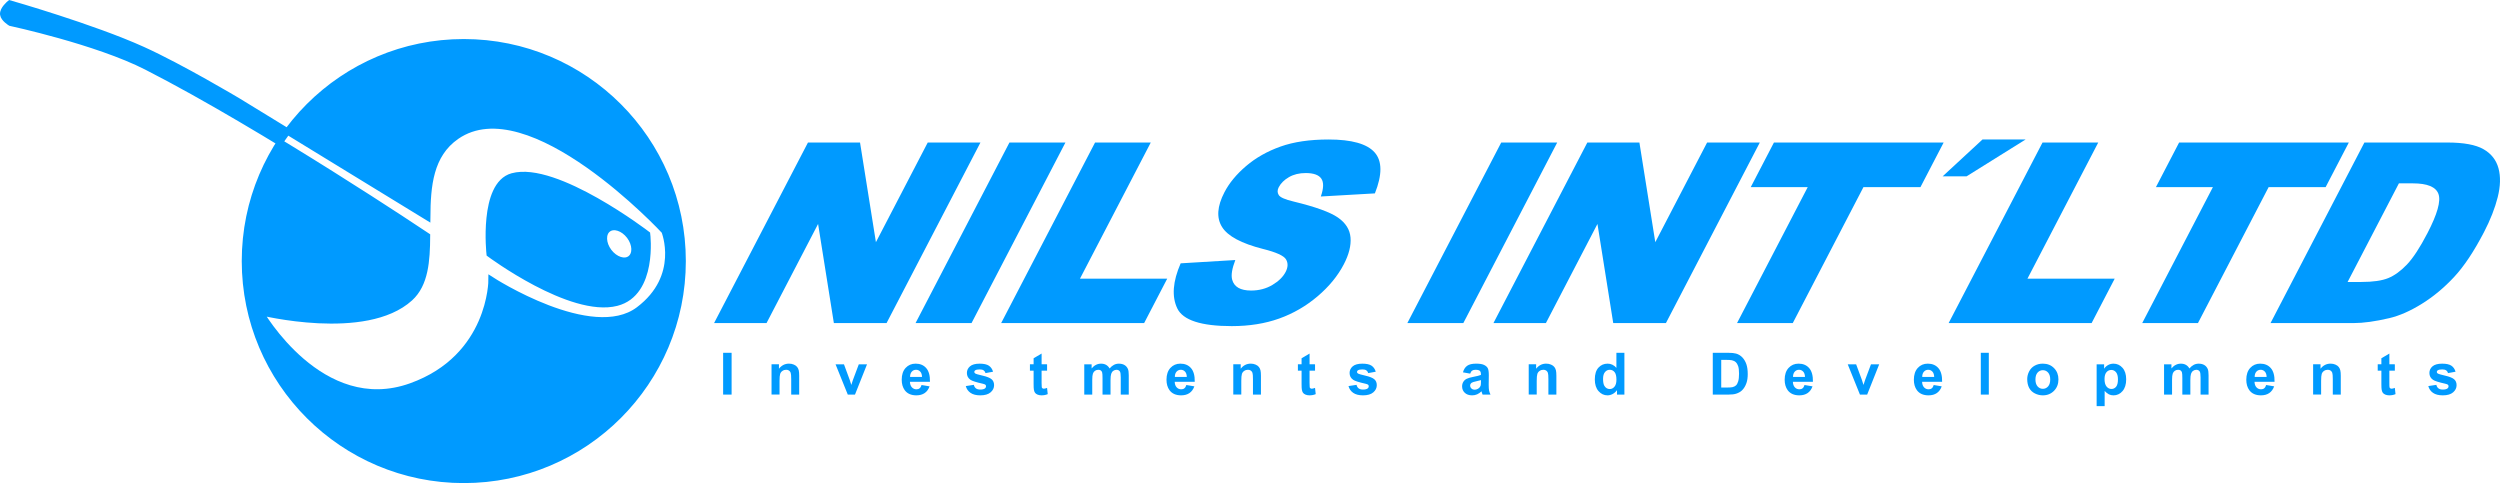 <?xml version="1.0" encoding="utf-8"?>
<!-- Generator: Adobe Illustrator 13.0.0, SVG Export Plug-In . SVG Version: 6.00 Build 14948)  -->
<!DOCTYPE svg PUBLIC "-//W3C//DTD SVG 1.1//EN" "http://www.w3.org/Graphics/SVG/1.1/DTD/svg11.dtd">
<svg version="1.1" xmlns="http://www.w3.org/2000/svg" xmlns:xlink="http://www.w3.org/1999/xlink" x="0px" y="0px"
	 width="187.777px" height="36.286px" viewBox="0 0 187.777 36.286" enable-background="new 0 0 187.777 36.286"
	 xml:space="preserve">
<symbol  id="Bush_Left" viewBox="-43.3 -24.308 86.601 48.615">
	<g>
		<g>
			<path fill="#009036" d="M-33.888-3.511c8.299,8.895,13.237,21.557,13.237,21.557c-3.489-10.506-7.56-15.73-14.272-24.22
				L-33.888-3.511z"/>
			<path fill="#009036" d="M-30.487,3.161c0.297,2.265,2.376,11.441,2.376,11.441l-2.153-5.593
				c-0.479-2.881,0.761-5.555,0.447-7.952L-30.487,3.161z"/>
			<path fill="#009036" d="M-27.667,8.564c0.297,2.266,1.726,9.829,1.726,9.829l-0.53-3.791c0-2.44-0.211-5.744-0.526-8.142
				L-27.667,8.564z"/>
			<path fill="#009036" d="M-24.188,13.377c0.216,1.381,3.051,6.613,3.051,6.613l-2.181-2.933c0-1.487-0.154-3.501-0.382-4.963
				L-24.188,13.377z"/>
			<path fill="#009036" d="M-21.167,18.075c0.602,1.176,2.76,6.232,2.76,6.232l-1.281-3.51c-0.313-1.289-0.958-3.02-1.595-4.265
				L-21.167,18.075z"/>
			<path fill="#009036" d="M-26.043,10.332c0.297,2.266,1.726,9.828,1.726,9.828l-1.161-4.837c0-2.441,0.42-4.697,0.105-7.095
				L-26.043,10.332z"/>
			<path fill="#009036" d="M-24.522,3.487c1.421,0.866,6.495,3.396,6.495,3.396l-3.35-2.195c-1.774-1.165-5.323-0.627-6.827-1.544
				L-24.522,3.487z"/>
			<path fill="#009036" d="M-21.855,6.884c1.898,1.261,6.128,5.077,6.128,5.077l-3.163-2.14c-2.187-1.069-5.052-2.709-7.062-4.043
				L-21.855,6.884z"/>
			<path fill="#009036" d="M-21.837,13.088c1.036,0.934,3.865,6.169,3.865,6.169l-1.263-3.432c-1.244-0.811-2.842-2.037-3.939-3.025
				L-21.837,13.088z"/>
			<path fill="#009036" d="M-23.271,9.473c1.577,1.009,5.962,5.851,5.962,5.851l-2.632-3.877c-1.816-0.857-3.47-1.16-5.14-2.229
				L-23.271,9.473z"/>
			<path fill="#009036" d="M-32.966,0.366c0.297,2.265,1.6,12.736,1.6,12.736l-1.376-6.888c-0.479-2.881,0.762-5.555,0.447-7.952
				L-32.966,0.366z"/>
			<path fill="#009036" d="M-34.966-1.264c0.297,2.266,1.599,12.736,1.599,12.736l-1.376-6.887
				c-0.479-2.882,0.761-5.556,0.447-7.953L-34.966-1.264z"/>
			<path fill="#009036" d="M-29.402-0.557c1.549,0.605,10.179,4.284,10.179,4.284l-4.82-3.121c-1.949-0.838-5.362-0.453-7.002-1.095
				L-29.402-0.557z"/>
			<path fill="#009036" d="M-29.97-3.318c1.727,0.743,9.727,4.106,9.727,4.106l-5.13-2.746c-2.171-1.049-4.612-0.291-6.44-1.078
				L-29.97-3.318z"/>
		</g>
		<g>
			<path fill="#009036" d="M-41.108-9.821c17.332-2.827,35.766-10.603,35.766-10.603C-18.811-13.763-28.099-11.68-43.3-8.345
				L-41.108-9.821z"/>
			<path fill="#009036" d="M-29.852-13.562c2.399-1.676,13.091-8.003,13.091-8.003l-7.499,3.39
				c-3.164,2.079-4.231,4.895-6.771,6.668L-29.852-13.562z"/>
			<path fill="#009036" d="M-21.787-16.448c2.399-1.676,10.895-7.041,10.895-7.041l-4.051,2.787
				c-2.23,1.975-5.483,4.535-8.022,6.309L-21.787-16.448z"/>
			<path fill="#009036" d="M-13.531-18.509c1.501-1.004,9.426-3.744,9.426-3.744l-5.098,1.225c-1.36,1.204-3.371,2.751-4.96,3.813
				L-13.531-18.509z"/>
			<path fill="#009036" d="M-5.888-20.719c1.742-0.635,8.756-3.589,8.756-3.589l-4.628,2.165c-1.525,0.878-3.821,1.938-5.666,2.609
				L-5.888-20.719z"/>
			<path fill="#009036" d="M-18.371-17.022c2.399-1.676,10.895-7.041,10.895-7.041l-5.708,3.301
				c-2.23,1.975-3.826,4.021-6.366,5.795L-18.371-17.022z"/>
			<path fill="#009036" d="M-22.937-10.686c2.367,0.047,10.307,0.671,10.307,0.671l-5.722,0.014
				c-3.032,0.008-6.476-2.295-8.982-2.345L-22.937-10.686z"/>
			<path fill="#009036" d="M-16.876-12.029c3.258-0.021,11.436-0.882,11.436-0.882l-5.462,0.066
				c-3.403-0.285-8.078-0.468-11.526-0.445L-16.876-12.029z"/>
			<path fill="#009036" d="M-11.188-17.037c2.003-0.21,9.925-2.956,9.925-2.956L-5.8-17.882c-2.12,0.001-5.014,0.151-7.134,0.374
				L-11.188-17.037z"/>
			<path fill="#009036" d="M-16.082-14.868c2.671,0.014,11.958-1.595,11.958-1.595l-6.461,1.751
				c-2.797-0.263-4.908-0.889-7.736-0.902L-16.082-14.868z"/>
			<path fill="#009036" d="M-35.155-12.604c2.399-1.677,13.411-9.46,13.411-9.46l-7.819,4.846c-3.163,2.079-4.231,4.895-6.771,6.668
				L-35.155-12.604z"/>
			<path fill="#009036" d="M-38.862-12.34c2.399-1.676,13.412-9.46,13.412-9.46l-7.819,4.847c-3.164,2.079-4.231,4.894-6.771,6.668
				L-38.862-12.34z"/>
			<path fill="#009036" d="M-32.045-9.983c2.271,0.326,15.205,1.893,15.205,1.893l-8.198-0.013c-2.927-0.348-6.361-2.455-8.766-2.8
				L-32.045-9.983z"/>
			<path fill="#009036" d="M-35.199-8.048C-32.604-7.74-20.658-6.25-20.658-6.25l-8.2-0.479c-3.366-0.294-5.381-2.191-8.127-2.518
				L-35.199-8.048z"/>
		</g>
		<g>
			<path fill="#009036" d="M-20.024-4.793c13.512-1.991,27.731-7.055,27.731-7.055c-10.5,4.69-17.742,6.158-29.593,8.506
				L-20.024-4.793z"/>
			<path fill="#009036" d="M-11.401-7.015c1.871-1.181,10.206-5.637,10.206-5.637l-5.846,2.388C-9.508-8.8-10.341-6.817-12.32-5.568
				L-11.401-7.015z"/>
			<path fill="#009036" d="M-5.113-9.048c1.87-1.18,8.494-4.958,8.494-4.958l-3.158,1.963c-1.739,1.39-4.275,3.192-6.255,4.442
				L-5.113-9.048z"/>
			<path fill="#009036" d="M1.323-10.499c1.17-0.707,7.349-2.637,7.349-2.637l-3.975,0.862c-1.06,0.848-2.627,1.938-3.867,2.686
				L1.323-10.499z"/>
			<path fill="#009036" d="M7.281-12.056c1.358-0.447,6.827-2.527,6.827-2.527L10.5-13.059c-1.189,0.618-2.979,1.365-4.417,1.838
				L7.281-12.056z"/>
			<path fill="#009036" d="M-2.451-9.452c1.871-1.181,8.494-4.959,8.494-4.959l-4.45,2.325c-1.739,1.391-2.982,2.831-4.962,4.08
				L-2.451-9.452z"/>
			<path fill="#009036" d="M-6.011-4.99c1.846,0.033,8.036,0.473,8.036,0.473l-4.46,0.01c-2.364,0.006-5.049-1.616-7.002-1.651
				L-6.011-4.99z"/>
			<path fill="#009036" d="M-1.285-5.937c2.54-0.015,8.916-0.62,8.916-0.62L3.372-6.511c-2.653-0.2-6.298-0.329-8.986-0.313
				L-1.285-5.937z"/>
			<path fill="#009036" d="M3.15-9.463c1.562-0.148,7.737-2.082,7.737-2.082L7.35-10.058c-1.653,0.001-3.909,0.106-5.562,0.263
				L3.15-9.463z"/>
			<path fill="#009036" d="M-0.666-7.936c2.083,0.01,9.323-1.123,9.323-1.123L3.62-7.825C1.439-8.011-0.207-8.451-2.411-8.461
				L-0.666-7.936z"/>
			<path fill="#009036" d="M-15.536-6.342c1.871-1.18,10.456-6.661,10.456-6.661l-6.096,3.412c-2.466,1.464-3.299,3.446-5.278,4.696
				L-15.536-6.342z"/>
			<path fill="#009036" d="M-18.426-6.154c1.87-1.181,10.456-6.662,10.456-6.662l-6.096,3.413c-2.466,1.464-3.299,3.446-5.279,4.695
				L-18.426-6.154z"/>
			<path fill="#009036" d="M-13.112-4.495c1.771,0.229,11.854,1.332,11.854,1.332l-6.392-0.009
				c-2.282-0.245-4.959-1.729-6.834-1.972L-13.112-4.495z"/>
			<path fill="#009036" d="M-15.57-3.133c2.022,0.217,11.336,1.267,11.336,1.267l-6.393-0.338c-2.625-0.207-4.195-1.543-6.336-1.772
				L-15.57-3.133z"/>
		</g>
		<g>
			<path fill="#009036" d="M1.652-2.056c12.235-1.712,25.111-6.067,25.111-6.067C17.255-4.089,10.698-2.826-0.033-0.807L1.652-2.056
				z"/>
			<path fill="#009036" d="M9.46-3.967c1.694-1.015,9.241-4.848,9.241-4.848l-5.293,2.054c-2.233,1.259-2.987,2.964-4.78,4.039
				L9.46-3.967z"/>
			<path fill="#009036" d="M15.154-5.715c1.694-1.016,7.691-4.266,7.691-4.266l-2.859,1.688c-1.575,1.196-3.871,2.747-5.664,3.821
				L15.154-5.715z"/>
			<path fill="#009036" d="M20.982-6.964c1.06-0.607,6.654-2.268,6.654-2.268L24.038-8.49c-0.96,0.729-2.379,1.667-3.501,2.311
				L20.982-6.964z"/>
			<path fill="#009036" d="M26.378-8.303c1.23-0.385,6.182-2.174,6.182-2.174l-3.268,1.312c-1.076,0.532-2.697,1.174-4,1.581
				L26.378-8.303z"/>
			<path fill="#009036" d="M17.565-6.063c1.694-1.015,7.691-4.266,7.691-4.266l-4.029,2c-1.575,1.196-2.701,2.436-4.494,3.511
				L17.565-6.063z"/>
			<path fill="#009036" d="M14.342-2.225c1.671,0.028,7.276,0.406,7.276,0.406L17.579-1.81C15.438-1.805,13.007-3.2,11.238-3.23
				L14.342-2.225z"/>
			<path fill="#009036" d="M18.621-3.038c2.3-0.013,8.073-0.534,8.073-0.534l-3.856,0.04c-2.402-0.173-5.703-0.283-8.137-0.271
				L18.621-3.038z"/>
			<path fill="#009036" d="M22.637-6.072c1.414-0.127,7.006-1.791,7.006-1.791l-3.204,1.279c-1.496,0.001-3.539,0.092-5.036,0.227
				L22.637-6.072z"/>
			<path fill="#009036" d="M19.182-4.758c1.886,0.008,8.442-0.966,8.442-0.966l-4.562,1.061c-1.975-0.159-3.465-0.539-5.461-0.547
				L19.182-4.758z"/>
			<path fill="#009036" d="M5.717-3.387c1.694-1.016,9.468-5.731,9.468-5.731l-5.52,2.937c-2.233,1.259-2.987,2.964-4.78,4.039
				L5.717-3.387z"/>
			<path fill="#009036" d="M3.1-3.227c1.694-1.015,9.468-5.73,9.468-5.73l-5.52,2.936c-2.233,1.26-2.987,2.965-4.78,4.04L3.1-3.227z
				"/>
			<path fill="#009036" d="M7.912-1.799c1.604,0.197,10.733,1.146,10.733,1.146L12.858-0.66c-2.066-0.211-4.49-1.487-6.188-1.696
				L7.912-1.799z"/>
			<path fill="#009036" d="M5.686-0.627C7.518-0.44,15.951,0.462,15.951,0.462l-5.789-0.29C7.786-0.006,6.364-1.155,4.425-1.353
				L5.686-0.627z"/>
		</g>
		<g>
			<path fill="#009036" d="M14.001,2.836c11.079-1.473,22.738-5.22,22.738-5.22C28.13,1.087,22.192,2.173,12.475,3.91L14.001,2.836z
				"/>
			<path fill="#009036" d="M21.072,1.192c1.534-0.873,8.368-4.171,8.368-4.171l-4.793,1.767c-2.022,1.083-2.705,2.551-4.328,3.475
				L21.072,1.192z"/>
			<path fill="#009036" d="M26.228-0.312c1.534-0.874,6.964-3.67,6.964-3.67l-2.589,1.453c-1.426,1.028-3.505,2.362-5.128,3.287
				L26.228-0.312z"/>
			<path fill="#009036" d="M31.505-1.386c0.96-0.523,6.026-1.951,6.026-1.951l-3.259,0.638c-0.869,0.628-2.154,1.434-3.17,1.987
				L31.505-1.386z"/>
			<path fill="#009036" d="M36.391-2.538c1.114-0.331,5.598-1.87,5.598-1.87l-2.959,1.129c-0.975,0.457-2.442,1.009-3.622,1.359
				L36.391-2.538z"/>
			<path fill="#009036" d="M28.411-0.611c1.534-0.873,6.964-3.669,6.964-3.669l-3.649,1.72c-1.426,1.029-2.446,2.095-4.069,3.02
				L28.411-0.611z"/>
			<path fill="#009036" d="M25.492,2.69c1.513,0.024,6.589,0.35,6.589,0.35l-3.658,0.007c-1.938,0.005-4.14-1.195-5.742-1.222
				L25.492,2.69z"/>
			<path fill="#009036" d="M29.367,1.99c2.083-0.011,7.31-0.459,7.31-0.459l-3.492,0.034c-2.175-0.148-5.164-0.243-7.368-0.232
				L29.367,1.99z"/>
			<path fill="#009036" d="M33.003-0.619c1.28-0.109,6.344-1.54,6.344-1.54l-2.9,1.1c-1.355,0.001-3.205,0.079-4.56,0.195
				L33.003-0.619z"/>
			<path fill="#009036" d="M29.875,0.511c1.708,0.008,7.645-0.83,7.645-0.83l-4.13,0.912c-1.788-0.137-3.138-0.463-4.945-0.471
				L29.875,0.511z"/>
			<path fill="#009036" d="M17.682,1.69c1.534-0.873,8.573-4.93,8.573-4.93l-4.998,2.525c-2.022,1.084-2.705,2.551-4.328,3.475
				L17.682,1.69z"/>
			<path fill="#009036" d="M15.313,1.829c1.533-0.873,8.573-4.93,8.573-4.93l-4.999,2.525c-2.022,1.083-2.705,2.55-4.328,3.475
				L15.313,1.829z"/>
			<path fill="#009036" d="M19.669,3.057c1.452,0.17,9.72,0.986,9.72,0.986l-5.241-0.007c-1.871-0.181-4.066-1.279-5.604-1.459
				L19.669,3.057z"/>
			<path fill="#009036" d="M17.654,4.065c1.658,0.16,9.295,0.937,9.295,0.937l-5.242-0.249C19.556,4.6,18.268,3.61,16.512,3.44
				L17.654,4.065z"/>
		</g>
		<g>
			<path fill="#009036" d="M-16.823,0.146C-9.209,6.411-2.933,16.13-2.933,16.13C-7.012,7.951-10.858,4.172-17.184-1.957
				L-16.823,0.146z"/>
			<path fill="#009036" d="M-12.52,5.146c0.525,1.819,3.334,9.083,3.334,9.083l-2.402-4.317c-0.747-2.303-0.128-4.646-0.684-6.572
				L-12.52,5.146z"/>
			<path fill="#009036" d="M-9.624,9.226c0.525,1.82,2.619,7.842,2.619,7.842l-0.904-3.041c-0.317-2.001-0.91-4.681-1.466-6.607
				L-9.624,9.226z"/>
			<path fill="#009036" d="M-6.292,12.74c0.347,1.105,3.232,5.044,3.232,5.044l-2.078-2.135c-0.193-1.22-0.574-2.851-0.942-4.021
				L-6.292,12.74z"/>
			<path fill="#009036" d="M-3.331,16.218c0.621,0.89,2.957,4.768,2.957,4.768l-1.453-2.719c-0.411-1.018-1.138-2.355-1.795-3.298
				L-3.331,16.218z"/>
			<path fill="#009036" d="M-8.131,10.474c0.525,1.819,2.619,7.841,2.619,7.841l-1.532-3.82c-0.317-2-0.283-3.9-0.839-5.827
				L-8.131,10.474z"/>
			<path fill="#009036" d="M-7.835,4.678C-6.617,5.212-2.339,6.66-2.339,6.66l-2.892-1.387c-1.532-0.735-4.224,0.143-5.514-0.423
				L-7.835,4.678z"/>
			<path fill="#009036" d="M-5.318,7.132c1.641,0.8,5.428,3.405,5.428,3.405l-2.739-1.363C-4.47,8.566-6.913,7.576-8.65,6.73
				L-5.318,7.132z"/>
			<path fill="#009036" d="M-4.499,12.213c0.928,0.638,3.809,4.58,3.809,4.58l-1.429-2.657c-1.073-0.511-2.477-1.318-3.458-1.994
				L-4.499,12.213z"/>
			<path fill="#009036" d="M-6.085,9.428c1.358,0.633,5.4,4.06,5.4,4.06l-2.551-2.853c-1.524-0.479-2.852-0.522-4.29-1.192
				L-6.085,9.428z"/>
			<path fill="#009036" d="M-14.812,3.16c0.525,1.82,2.898,10.24,2.898,10.24l-1.965-5.475c-0.746-2.302-0.128-4.646-0.684-6.572
				L-14.812,3.16z"/>
			<path fill="#009036" d="M-16.581,2.071c0.525,1.82,2.898,10.24,2.898,10.24l-1.965-5.475c-0.747-2.302-0.128-4.646-0.685-6.572
				L-16.581,2.071z"/>
			<path fill="#009036" d="M-12.158,1.965c1.284,0.306,8.479,2.256,8.479,2.256l-4.157-1.964c-1.625-0.445-4.232,0.29-5.592-0.033
				L-12.158,1.965z"/>
			<path fill="#009036" d="M-12.959-0.229c1.441,0.396,8.104,2.166,8.104,2.166l-4.35-1.617c-1.826-0.593-3.627,0.329-5.152-0.09
				L-12.959-0.229z"/>
		</g>
		<g>
			<path fill="#009036" d="M-1.735,1.377c5.016,5.233,8.85,13.008,8.85,13.008C4.747,7.917,2.253,4.807-1.853-0.243L-1.735,1.377z"
				/>
			<path fill="#009036" d="M1.003,5.443c0.254,1.415,1.776,7.109,1.776,7.109l-1.427-3.43C0.972,7.327,1.569,5.584,1.3,4.086
				L1.003,5.443z"/>
			<path fill="#009036" d="M2.798,8.724c0.254,1.415,1.348,6.121,1.348,6.121l-0.443-2.367C3.61,10.938,3.365,8.864,3.096,7.366
				L2.798,8.724z"/>
			<path fill="#009036" d="M4.943,11.601c0.174,0.861,1.972,4.033,1.972,4.033l-1.341-1.751c-0.057-0.938-0.22-2.201-0.405-3.113
				L4.943,11.601z"/>
			<path fill="#009036" d="M6.825,14.427c0.384,0.715,1.793,3.807,1.793,3.807l-0.856-2.156c-0.226-0.799-0.655-1.86-1.062-2.617
				L6.825,14.427z"/>
			<path fill="#009036" d="M3.781,9.765c0.254,1.415,1.348,6.121,1.348,6.121L4.29,12.887c-0.093-1.539,0.057-2.981-0.212-4.479
				L3.781,9.765z"/>
			<path fill="#009036" d="M4.377,5.378c0.834,0.481,3.79,1.847,3.79,1.847L6.195,5.992C5.151,5.339,3.172,5.839,2.289,5.329
				L4.377,5.378z"/>
			<path fill="#009036" d="M6.01,7.399c1.118,0.709,3.647,2.924,3.647,2.924L7.793,9.117C6.52,8.542,4.843,7.639,3.659,6.888
				L6.01,7.399z"/>
			<path fill="#009036" d="M6.257,11.312c0.62,0.542,2.414,3.716,2.414,3.716L7.828,12.92c-0.731-0.455-1.679-1.155-2.335-1.729
				L6.257,11.312z"/>
			<path fill="#009036" d="M5.311,9.097c0.927,0.564,3.583,3.419,3.583,3.419l-1.631-2.326c-1.056-0.457-2-0.573-2.981-1.172
				L5.311,9.097z"/>
			<path fill="#009036" d="M-0.5,3.793c0.254,1.416,1.388,7.961,1.388,7.961l-1.039-4.281c-0.38-1.796,0.217-3.539-0.052-5.037
				L-0.5,3.793z"/>
			<path fill="#009036" d="M-1.69,2.856c0.254,1.415,1.388,7.961,1.388,7.961l-1.039-4.281c-0.38-1.796,0.217-3.539-0.052-5.037
				L-1.69,2.856z"/>
			<path fill="#009036" d="M1.472,3.049c0.896,0.312,5.9,2.239,5.9,2.239L4.537,3.539c-1.13-0.44-3.039-0.042-3.988-0.372
				L1.472,3.049z"/>
			<path fill="#009036" d="M1.047,1.333C2.048,1.724,6.685,3.48,6.685,3.48L3.689,1.981c-1.264-0.563-2.61,0.026-3.67-0.387
				L1.047,1.333z"/>
		</g>
		<g>
			<path fill="#009036" d="M10.392,4.123c5.327,4.498,9.139,10.947,9.139,10.947c-2.24-5.313-4.853-7.954-9.162-12.247L10.392,4.123
				z"/>
			<path fill="#009036" d="M13.217,7.543c0.191,1.146,1.526,5.786,1.526,5.786l-1.382-2.828c-0.307-1.457,0.489-2.809,0.287-4.021
				L13.217,7.543z"/>
			<path fill="#009036" d="M15.027,10.275c0.19,1.146,1.108,4.971,1.108,4.971l-0.34-1.917c0-1.234-0.136-2.904-0.338-4.117
				L15.027,10.275z"/>
			<path fill="#009036" d="M17.261,12.709c0.139,0.698,1.958,3.345,1.958,3.345l-1.399-1.483c0-0.752-0.099-1.771-0.246-2.51
				L17.261,12.709z"/>
			<path fill="#009036" d="M19.2,15.085c0.386,0.595,1.772,3.151,1.772,3.151l-0.822-1.774c-0.201-0.652-0.615-1.526-1.024-2.156
				L19.2,15.085z"/>
			<path fill="#009036" d="M16.07,11.17c0.19,1.145,1.108,4.97,1.108,4.97l-0.746-2.446c0-1.234,0.27-2.375,0.068-3.588L16.07,11.17
				z"/>
			<path fill="#009036" d="M17.046,7.708c0.912,0.438,4.169,1.718,4.169,1.718l-2.15-1.11c-1.139-0.589-3.417-0.316-4.382-0.78
				L17.046,7.708z"/>
			<path fill="#009036" d="M18.758,9.426c1.219,0.638,3.934,2.567,3.934,2.567l-2.03-1.082c-1.404-0.541-3.243-1.369-4.533-2.045
				L18.758,9.426z"/>
			<path fill="#009036" d="M18.77,12.563c0.666,0.473,2.481,3.12,2.481,3.12l-0.811-1.735c-0.798-0.41-1.825-1.03-2.529-1.53
				L18.77,12.563z"/>
			<path fill="#009036" d="M17.849,10.734c1.012,0.511,3.828,2.959,3.828,2.959l-1.689-1.961c-1.166-0.433-2.228-0.586-3.299-1.126
				L17.849,10.734z"/>
			<path fill="#009036" d="M11.626,6.13c0.19,1.146,1.026,6.44,1.026,6.44l-0.883-3.482c-0.307-1.457,0.489-2.81,0.287-4.021
				L11.626,6.13z"/>
			<path fill="#009036" d="M10.342,5.306c0.19,1.146,1.027,6.44,1.027,6.44l-0.884-3.482c-0.307-1.457,0.489-2.81,0.287-4.021
				L10.342,5.306z"/>
			<path fill="#009036" d="M13.914,5.663c0.995,0.307,6.534,2.167,6.534,2.167l-3.094-1.579c-1.251-0.423-3.442-0.229-4.495-0.553
				L13.914,5.663z"/>
			<path fill="#009036" d="M13.549,4.267c1.108,0.376,6.245,2.077,6.245,2.077L16.5,4.954c-1.394-0.53-2.96-0.146-4.134-0.545
				L13.549,4.267z"/>
		</g>
		<g>
			<path fill="#009036" d="M22.362,7.215c9.256,2.037,17.473,6.526,17.473,6.526C34.255,9.674,29.5,8.267,21.691,6.004L22.362,7.215
				z"/>
			<path fill="#009036" d="M27.781,9.267c0.817,0.997,4.87,4.805,4.87,4.805l-3.222-2.087c-1.125-1.242-0.74-2.838-1.605-3.893
				L27.781,9.267z"/>
			<path fill="#009036" d="M31.521,11.089c0.817,0.997,3.916,4.211,3.916,4.211l-1.395-1.66c-0.609-1.158-1.613-2.67-2.478-3.726
				L31.521,11.089z"/>
			<path fill="#009036" d="M35.671,12.457c0.528,0.599,4.237,2.336,4.237,2.336l-2.581-0.817c-0.372-0.707-1.004-1.622-1.563-2.256
				L35.671,12.457z"/>
			<path fill="#009036" d="M39.405,13.892c0.804,0.4,3.896,2.231,3.896,2.231l-1.962-1.328c-0.587-0.53-1.566-1.181-2.417-1.604
				L39.405,13.892z"/>
			<path fill="#009036" d="M33.338,11.5c0.817,0.997,3.916,4.211,3.916,4.211l-2.191-1.99c-0.609-1.159-0.816-2.34-1.681-3.396
				L33.338,11.5z"/>
			<path fill="#009036" d="M32.921,7.851c1.421,0.037,6.354-0.098,6.354-0.098l-3.388-0.16c-1.795-0.086-4.669,1.104-6.174,1.064
				L32.921,7.851z"/>
			<path fill="#009036" d="M36.029,8.761c1.925,0.099,6.463,0.797,6.463,0.797l-3.215-0.183c-2.121,0.067-4.959,0.044-6.997-0.061
				L36.029,8.761z"/>
			<path fill="#009036" d="M37.593,11.701c1.112,0.17,4.817,1.91,4.817,1.91l-1.928-1.297c-1.256-0.057-2.918-0.218-4.095-0.398
				L37.593,11.701z"/>
			<path fill="#009036" d="M35.475,10.362c1.589,0.064,6.515,1.207,6.515,1.207l-3.199-1.146c-1.753,0.071-3.232,0.362-4.914,0.295
				L35.475,10.362z"/>
			<path fill="#009036" d="M24.982,8.593c0.817,0.997,4.534,5.624,4.534,5.624l-2.885-2.907c-1.125-1.241-0.741-2.837-1.605-3.892
				L24.982,8.593z"/>
			<path fill="#009036" d="M22.879,8.346c0.817,0.997,4.534,5.624,4.534,5.624l-2.885-2.906c-1.125-1.242-0.741-2.838-1.605-3.893
				L22.879,8.346z"/>
			<path fill="#009036" d="M27.773,7.216c1.465-0.12,9.7-0.646,9.7-0.646l-4.866-0.212c-1.861,0.115-4.66,1.196-6.21,1.324
				L27.773,7.216z"/>
			<path fill="#009036" d="M26.603,6.055c1.649-0.102,9.272-0.611,9.272-0.611L30.84,5.49c-2.103,0.074-3.983,1.076-5.729,1.185
				L26.603,6.055z"/>
		</g>
	</g>
</symbol>
<g id="Capa_1">
</g>
<g id="Fondo">
</g>
<g id="Guías">
</g>
<g id="Primer_plano">
</g>
<g id="Capa-1">
	<g>
		<g>
			<polygon fill-rule="evenodd" clip-rule="evenodd" fill="#009AFF" points="60.687,10.705 64.598,10.705 65.791,18.191 
				69.683,10.705 73.642,10.705 66.59,24.266 62.632,24.266 61.447,16.82 57.575,24.266 53.635,24.266 			"/>
			<polygon fill-rule="evenodd" clip-rule="evenodd" fill="#009AFF" points="75.82,10.705 80.025,10.705 72.973,24.266 
				68.768,24.266 			"/>
			<polygon fill-rule="evenodd" clip-rule="evenodd" fill="#009AFF" points="82.25,10.705 86.435,10.705 81.117,20.932 
				87.67,20.932 85.937,24.266 75.198,24.266 			"/>
			<path fill-rule="evenodd" clip-rule="evenodd" fill="#009AFF" d="M88.68,19.779l4.106-0.248
				c-0.248,0.645-0.328,1.135-0.238,1.473c0.147,0.546,0.622,0.819,1.423,0.819c0.598,0,1.131-0.141,1.601-0.421
				c0.469-0.28,0.8-0.605,0.992-0.975c0.183-0.352,0.193-0.666,0.031-0.943s-0.739-0.539-1.731-0.785
				c-1.621-0.413-2.646-0.961-3.072-1.645c-0.433-0.684-0.374-1.555,0.177-2.614c0.361-0.696,0.905-1.354,1.631-1.972
				s1.586-1.105,2.58-1.459c0.995-0.354,2.198-0.531,3.61-0.531c1.731,0,2.885,0.323,3.458,0.968
				c0.574,0.645,0.581,1.671,0.021,3.08l-4.061,0.233c0.215-0.615,0.228-1.063,0.037-1.342c-0.191-0.279-0.582-0.419-1.174-0.419
				c-0.487,0-0.907,0.103-1.262,0.31c-0.354,0.206-0.607,0.457-0.761,0.753c-0.112,0.216-0.113,0.41-0.004,0.582
				c0.101,0.179,0.48,0.345,1.14,0.5c1.624,0.394,2.728,0.793,3.309,1.197c0.582,0.404,0.897,0.905,0.946,1.503
				c0.05,0.599-0.118,1.268-0.503,2.008c-0.452,0.869-1.109,1.672-1.972,2.405s-1.823,1.29-2.884,1.67
				c-1.06,0.379-2.246,0.569-3.559,0.569c-2.304,0-3.669-0.444-4.095-1.332C88.001,22.275,88.086,21.147,88.68,19.779z"/>
			<polygon fill-rule="evenodd" clip-rule="evenodd" fill="#009AFF" points="112.758,10.705 116.963,10.705 109.912,24.266 
				105.707,24.266 			"/>
			<polygon fill-rule="evenodd" clip-rule="evenodd" fill="#009AFF" points="119.226,10.705 123.137,10.705 124.33,18.191 
				128.222,10.705 132.181,10.705 125.129,24.266 121.171,24.266 119.986,16.82 116.114,24.266 112.174,24.266 			"/>
			<polygon fill-rule="evenodd" clip-rule="evenodd" fill="#009AFF" points="133.242,10.705 145.989,10.705 144.246,14.057 
				139.964,14.057 134.657,24.266 130.47,24.266 135.779,14.057 131.499,14.057 			"/>
			<polygon fill-rule="evenodd" clip-rule="evenodd" fill="#009AFF" points="148.906,10.477 152.144,10.477 147.714,13.243 
				145.915,13.243 			"/>
			<polygon fill-rule="evenodd" clip-rule="evenodd" fill="#009AFF" points="153.416,10.705 157.601,10.705 152.283,20.932 
				158.836,20.932 157.103,24.266 146.364,24.266 			"/>
			<polygon fill-rule="evenodd" clip-rule="evenodd" fill="#009AFF" points="163.675,10.705 176.422,10.705 174.679,14.057 
				170.398,14.057 165.09,24.266 160.904,24.266 166.212,14.057 161.932,14.057 			"/>
			<path fill-rule="evenodd" clip-rule="evenodd" fill="#009AFF" d="M177.592,10.705h6.228c1.228,0,2.132,0.167,2.715,0.5
				c0.582,0.333,0.958,0.811,1.128,1.434c0.17,0.623,0.15,1.347-0.058,2.174c-0.207,0.826-0.552,1.702-1.032,2.627
				c-0.754,1.449-1.503,2.573-2.248,3.371c-0.745,0.799-1.552,1.469-2.418,2.008c-0.867,0.54-1.683,0.898-2.448,1.078
				c-1.047,0.246-1.944,0.37-2.69,0.37h-6.228L177.592,10.705z M180.183,13.773l-3.852,7.406h1.03c0.878,0,1.554-0.098,2.025-0.292
				s0.938-0.533,1.4-1.017c0.462-0.484,0.976-1.269,1.539-2.353c0.747-1.437,1.023-2.419,0.829-2.95
				c-0.194-0.53-0.836-0.795-1.925-0.795H180.183z"/>
		</g>
		
			<path fill-rule="evenodd" clip-rule="evenodd" fill="#009AFF" stroke="#009AFF" stroke-width="0.475" stroke-miterlimit="3.864" d="
			M18.395,19.609c0-9.079,7.361-16.439,16.441-16.439s16.44,7.36,16.44,16.439c0,9.08-7.36,16.439-16.44,16.439
			S18.395,28.689,18.395,19.609z M32.089,16.299c0.018-2.328,0.202-4.681,2.195-6.063c5.503-3.816,15.626,7.115,15.626,7.115
			s1.386,3.418-1.935,5.921c-3.512,2.646-11.053-2.232-11.053-2.232s0.006,5.801-6.041,7.973
			c-6.789,2.438-11.346-5.582-11.346-5.582s7.936,1.984,11.26-1.047c1.145-1.043,1.268-2.778,1.28-4.659
			c0,0-12.239-8.204-21.063-12.71C7.281,3.109,0.789,1.712,0.789,1.712S0.286,1.406,0.241,1.083C0.19,0.713,0.738,0.263,0.738,0.263
			s6.229,1.78,9.987,3.482c2.88,1.304,7.136,3.844,7.136,3.844L32.089,16.299z M36.776,19.069c0,0,6.104,4.548,9.536,3.673
			c2.839-0.725,2.293-5.149,2.293-5.149s-6.855-5.247-10.12-4.349C36.203,13.873,36.776,19.069,36.776,19.069z M45.669,17.202
			c0.432-0.326,1.158-0.091,1.623,0.525c0.464,0.616,0.489,1.378,0.057,1.705c-0.432,0.326-1.158,0.09-1.622-0.525
			S45.237,17.527,45.669,17.202z"/>
		<g>
			<rect x="54.315" y="26.499" fill-rule="evenodd" clip-rule="evenodd" fill="#009AFF" width="0.636" height="3.139"/>
			<path fill-rule="evenodd" clip-rule="evenodd" fill="#009AFF" d="M60.029,29.637h-0.601v-1.159c0-0.245-0.013-0.404-0.039-0.477
				c-0.025-0.071-0.067-0.127-0.126-0.168c-0.059-0.039-0.129-0.06-0.211-0.06c-0.104,0-0.199,0.028-0.282,0.086
				c-0.084,0.057-0.141,0.133-0.172,0.227c-0.031,0.095-0.047,0.269-0.047,0.522v1.028h-0.601v-2.274h0.557v0.333
				c0.2-0.255,0.451-0.382,0.754-0.382c0.133,0,0.255,0.023,0.365,0.072c0.11,0.047,0.194,0.108,0.251,0.182
				c0.057,0.074,0.096,0.159,0.118,0.253c0.022,0.095,0.033,0.229,0.033,0.404V29.637z"/>
			<path fill-rule="evenodd" clip-rule="evenodd" fill="#009AFF" d="M63.677,29.637l-0.918-2.274h0.632l0.428,1.16l0.125,0.389
				c0.032-0.1,0.054-0.164,0.062-0.195c0.021-0.064,0.042-0.129,0.064-0.193l0.435-1.16h0.618l-0.904,2.274H63.677z"/>
			<path fill-rule="evenodd" clip-rule="evenodd" fill="#009AFF" d="M69.218,28.918l0.602,0.101
				c-0.077,0.221-0.199,0.388-0.365,0.503c-0.166,0.114-0.374,0.173-0.624,0.173c-0.396,0-0.688-0.13-0.878-0.389
				c-0.149-0.207-0.225-0.469-0.225-0.785c0-0.377,0.099-0.673,0.295-0.887c0.197-0.213,0.446-0.32,0.747-0.32
				c0.338,0,0.604,0.111,0.8,0.336c0.195,0.223,0.289,0.566,0.28,1.027h-1.504c0.005,0.179,0.053,0.317,0.146,0.417
				c0.092,0.099,0.207,0.148,0.346,0.148c0.094,0,0.172-0.025,0.236-0.077C69.138,29.115,69.186,29.033,69.218,28.918z
				 M69.253,28.309c-0.004-0.175-0.049-0.308-0.134-0.398c-0.086-0.091-0.189-0.137-0.312-0.137c-0.132,0-0.239,0.048-0.325,0.144
				c-0.085,0.097-0.127,0.227-0.126,0.392H69.253z"/>
			<path fill-rule="evenodd" clip-rule="evenodd" fill="#009AFF" d="M72.541,28.998l0.605-0.092
				c0.025,0.115,0.078,0.204,0.156,0.264c0.078,0.061,0.188,0.091,0.33,0.091c0.155,0,0.272-0.028,0.351-0.086
				c0.053-0.04,0.079-0.094,0.079-0.161c0-0.045-0.014-0.083-0.043-0.113c-0.029-0.028-0.097-0.055-0.201-0.079
				c-0.485-0.107-0.794-0.206-0.924-0.294c-0.18-0.123-0.27-0.295-0.27-0.514c0-0.197,0.077-0.363,0.233-0.498
				c0.155-0.134,0.396-0.201,0.724-0.201c0.312,0,0.543,0.051,0.694,0.152c0.151,0.103,0.255,0.253,0.313,0.453l-0.565,0.104
				c-0.024-0.089-0.07-0.157-0.139-0.205s-0.166-0.071-0.292-0.071c-0.159,0-0.273,0.022-0.343,0.066
				c-0.046,0.032-0.068,0.072-0.068,0.123c0,0.043,0.02,0.079,0.061,0.109c0.054,0.04,0.242,0.096,0.563,0.169
				s0.546,0.163,0.673,0.269c0.126,0.107,0.189,0.256,0.189,0.447c0,0.209-0.087,0.389-0.262,0.538
				c-0.174,0.15-0.433,0.226-0.773,0.226c-0.311,0-0.556-0.063-0.736-0.188S72.597,29.212,72.541,28.998z"/>
			<path fill-rule="evenodd" clip-rule="evenodd" fill="#009AFF" d="M78.647,27.363v0.477h-0.412v0.922
				c0,0.188,0.004,0.296,0.012,0.326c0.008,0.031,0.026,0.057,0.054,0.077c0.028,0.021,0.063,0.03,0.103,0.03
				c0.056,0,0.136-0.02,0.242-0.059l0.05,0.468c-0.139,0.061-0.297,0.091-0.474,0.091c-0.108,0-0.205-0.019-0.292-0.055
				c-0.087-0.037-0.15-0.084-0.191-0.143s-0.068-0.137-0.084-0.235c-0.013-0.07-0.02-0.212-0.02-0.427v-0.996h-0.276v-0.477h0.276
				v-0.452l0.601-0.354v0.807H78.647z"/>
			<path fill-rule="evenodd" clip-rule="evenodd" fill="#009AFF" d="M81.44,27.363h0.553v0.31c0.198-0.239,0.435-0.358,0.708-0.358
				c0.146,0,0.271,0.029,0.379,0.09c0.106,0.061,0.194,0.15,0.263,0.271c0.101-0.121,0.208-0.211,0.323-0.271s0.239-0.09,0.37-0.09
				c0.167,0,0.309,0.033,0.424,0.102c0.116,0.068,0.202,0.167,0.26,0.299c0.041,0.097,0.062,0.254,0.062,0.471v1.452H84.18v-1.298
				c0-0.226-0.021-0.371-0.062-0.437c-0.057-0.086-0.142-0.129-0.258-0.129c-0.084,0-0.163,0.026-0.238,0.077
				c-0.074,0.052-0.127,0.127-0.16,0.226c-0.033,0.1-0.05,0.256-0.05,0.47v1.091h-0.601v-1.245c0-0.221-0.011-0.363-0.031-0.428
				c-0.021-0.064-0.055-0.111-0.1-0.143s-0.106-0.048-0.183-0.048c-0.093,0-0.177,0.025-0.251,0.075
				c-0.073,0.05-0.127,0.122-0.158,0.216c-0.032,0.095-0.049,0.251-0.049,0.469v1.104H81.44V27.363z"/>
			<path fill-rule="evenodd" clip-rule="evenodd" fill="#009AFF" d="M89.107,28.918l0.601,0.101
				c-0.077,0.221-0.199,0.388-0.365,0.503c-0.166,0.114-0.374,0.173-0.624,0.173c-0.396,0-0.688-0.13-0.878-0.389
				c-0.149-0.207-0.225-0.469-0.225-0.785c0-0.377,0.099-0.673,0.295-0.887c0.197-0.213,0.446-0.32,0.747-0.32
				c0.338,0,0.604,0.111,0.8,0.336c0.195,0.223,0.289,0.566,0.28,1.027h-1.504c0.004,0.179,0.053,0.317,0.146,0.417
				c0.092,0.099,0.207,0.148,0.345,0.148c0.095,0,0.174-0.025,0.237-0.077C89.025,29.115,89.074,29.033,89.107,28.918z
				 M89.142,28.309c-0.005-0.175-0.05-0.308-0.135-0.398c-0.086-0.091-0.189-0.137-0.313-0.137c-0.131,0-0.238,0.048-0.324,0.144
				c-0.085,0.097-0.127,0.227-0.126,0.392H89.142z"/>
			<path fill-rule="evenodd" clip-rule="evenodd" fill="#009AFF" d="M94.712,29.637h-0.601v-1.159c0-0.245-0.013-0.404-0.038-0.477
				c-0.026-0.071-0.068-0.127-0.127-0.168c-0.059-0.039-0.128-0.06-0.21-0.06c-0.105,0-0.2,0.028-0.283,0.086
				c-0.084,0.057-0.141,0.133-0.172,0.227c-0.031,0.095-0.046,0.269-0.046,0.522v1.028h-0.602v-2.274h0.558v0.333
				c0.199-0.255,0.45-0.382,0.753-0.382c0.133,0,0.255,0.023,0.365,0.072c0.111,0.047,0.194,0.108,0.251,0.182
				c0.057,0.074,0.097,0.159,0.118,0.253c0.022,0.095,0.033,0.229,0.033,0.404V29.637z"/>
			<path fill-rule="evenodd" clip-rule="evenodd" fill="#009AFF" d="M98.774,27.363v0.477h-0.412v0.922
				c0,0.188,0.004,0.296,0.012,0.326c0.008,0.031,0.026,0.057,0.054,0.077c0.028,0.021,0.063,0.03,0.103,0.03
				c0.056,0,0.136-0.02,0.242-0.059l0.051,0.468c-0.14,0.061-0.298,0.091-0.475,0.091c-0.108,0-0.205-0.019-0.292-0.055
				c-0.087-0.037-0.15-0.084-0.191-0.143c-0.04-0.059-0.068-0.137-0.084-0.235c-0.013-0.07-0.02-0.212-0.02-0.427v-0.996h-0.276
				v-0.477h0.276v-0.452l0.601-0.354v0.807H98.774z"/>
			<path fill-rule="evenodd" clip-rule="evenodd" fill="#009AFF" d="M101.287,28.998l0.605-0.092
				c0.025,0.115,0.077,0.204,0.156,0.264c0.078,0.061,0.188,0.091,0.329,0.091c0.155,0,0.272-0.028,0.352-0.086
				c0.053-0.04,0.079-0.094,0.079-0.161c0-0.045-0.015-0.083-0.043-0.113c-0.03-0.028-0.098-0.055-0.201-0.079
				c-0.486-0.107-0.794-0.206-0.924-0.294c-0.181-0.123-0.271-0.295-0.271-0.514c0-0.197,0.078-0.363,0.233-0.498
				c0.156-0.134,0.397-0.201,0.725-0.201c0.311,0,0.542,0.051,0.693,0.152c0.151,0.103,0.256,0.253,0.313,0.453l-0.565,0.104
				c-0.024-0.089-0.07-0.157-0.139-0.205s-0.165-0.071-0.292-0.071c-0.159,0-0.273,0.022-0.342,0.066
				c-0.046,0.032-0.069,0.072-0.069,0.123c0,0.043,0.021,0.079,0.061,0.109c0.055,0.04,0.242,0.096,0.563,0.169
				c0.322,0.073,0.546,0.163,0.674,0.269c0.126,0.107,0.188,0.256,0.188,0.447c0,0.209-0.087,0.389-0.261,0.538
				c-0.175,0.15-0.433,0.226-0.774,0.226c-0.31,0-0.556-0.063-0.736-0.188S101.342,29.212,101.287,28.998z"/>
			<path fill-rule="evenodd" clip-rule="evenodd" fill="#009AFF" d="M110.427,28.064l-0.543-0.097
				c0.062-0.222,0.167-0.387,0.316-0.493c0.15-0.107,0.373-0.16,0.668-0.16c0.269,0,0.469,0.031,0.6,0.096
				c0.132,0.063,0.225,0.144,0.277,0.241c0.054,0.098,0.081,0.277,0.081,0.538l-0.009,0.701c0,0.2,0.01,0.348,0.028,0.442
				c0.02,0.095,0.055,0.196,0.107,0.305h-0.597c-0.016-0.039-0.034-0.098-0.058-0.176c-0.01-0.035-0.017-0.059-0.021-0.069
				c-0.104,0.101-0.213,0.176-0.329,0.227s-0.241,0.076-0.374,0.076c-0.232,0-0.417-0.064-0.551-0.191
				c-0.135-0.127-0.202-0.287-0.202-0.48c0-0.129,0.03-0.243,0.092-0.344s0.147-0.178,0.258-0.231s0.271-0.101,0.479-0.14
				c0.28-0.053,0.476-0.103,0.584-0.148v-0.061c0-0.117-0.029-0.2-0.086-0.25c-0.058-0.05-0.165-0.075-0.324-0.075
				c-0.107,0-0.19,0.021-0.251,0.064S110.465,27.957,110.427,28.064z M111.235,28.55c-0.077,0.025-0.199,0.057-0.366,0.092
				s-0.276,0.07-0.328,0.105c-0.078,0.055-0.117,0.126-0.117,0.211c0,0.084,0.031,0.157,0.094,0.219
				c0.063,0.061,0.143,0.092,0.24,0.092c0.108,0,0.212-0.035,0.311-0.107c0.072-0.054,0.12-0.12,0.143-0.198
				c0.016-0.052,0.024-0.149,0.024-0.294V28.55z"/>
			<path fill-rule="evenodd" clip-rule="evenodd" fill="#009AFF" d="M116.902,29.637h-0.601v-1.159c0-0.245-0.013-0.404-0.038-0.477
				c-0.026-0.071-0.068-0.127-0.127-0.168c-0.059-0.039-0.129-0.06-0.211-0.06c-0.104,0-0.199,0.028-0.282,0.086
				c-0.084,0.057-0.141,0.133-0.172,0.227c-0.031,0.095-0.047,0.269-0.047,0.522v1.028h-0.601v-2.274h0.557v0.333
				c0.2-0.255,0.451-0.382,0.754-0.382c0.133,0,0.255,0.023,0.365,0.072c0.111,0.047,0.194,0.108,0.251,0.182
				c0.057,0.074,0.096,0.159,0.118,0.253c0.022,0.095,0.033,0.229,0.033,0.404V29.637z"/>
			<path fill-rule="evenodd" clip-rule="evenodd" fill="#009AFF" d="M122.011,29.637h-0.557v-0.334
				c-0.093,0.13-0.203,0.228-0.33,0.293c-0.126,0.065-0.254,0.099-0.383,0.099c-0.262,0-0.486-0.105-0.673-0.316
				s-0.28-0.506-0.28-0.883c0-0.386,0.091-0.68,0.272-0.881c0.182-0.2,0.411-0.301,0.688-0.301c0.255,0,0.476,0.105,0.661,0.316
				v-1.132h0.601V29.637z M120.407,28.456c0,0.243,0.033,0.42,0.101,0.528c0.097,0.158,0.232,0.237,0.405,0.237
				c0.139,0,0.256-0.06,0.353-0.178c0.098-0.118,0.146-0.295,0.146-0.53c0-0.262-0.047-0.451-0.141-0.566
				c-0.095-0.115-0.215-0.173-0.361-0.173c-0.143,0-0.262,0.058-0.357,0.171C120.455,28.059,120.407,28.229,120.407,28.456z"/>
			<path fill-rule="evenodd" clip-rule="evenodd" fill="#009AFF" d="M128.647,26.499h1.156c0.261,0,0.46,0.021,0.597,0.06
				c0.184,0.055,0.341,0.15,0.472,0.289s0.231,0.309,0.3,0.509s0.102,0.448,0.102,0.742c0,0.258-0.031,0.481-0.096,0.668
				c-0.078,0.228-0.19,0.413-0.336,0.554c-0.109,0.107-0.258,0.191-0.444,0.251c-0.14,0.044-0.326,0.066-0.56,0.066h-1.19V26.499z
				 M129.283,27.029v2.078h0.472c0.177,0,0.304-0.01,0.382-0.029c0.103-0.026,0.188-0.07,0.255-0.131
				c0.067-0.062,0.122-0.162,0.165-0.303s0.064-0.332,0.064-0.575c0-0.242-0.021-0.429-0.064-0.559s-0.103-0.231-0.179-0.304
				c-0.077-0.072-0.175-0.122-0.292-0.147c-0.089-0.021-0.262-0.03-0.519-0.03H129.283z"/>
			<path fill-rule="evenodd" clip-rule="evenodd" fill="#009AFF" d="M135.538,28.918l0.601,0.101
				c-0.076,0.221-0.198,0.388-0.364,0.503c-0.167,0.114-0.374,0.173-0.624,0.173c-0.396,0-0.688-0.13-0.878-0.389
				c-0.149-0.207-0.225-0.469-0.225-0.785c0-0.377,0.099-0.673,0.295-0.887c0.197-0.213,0.446-0.32,0.747-0.32
				c0.338,0,0.604,0.111,0.8,0.336c0.195,0.223,0.289,0.566,0.28,1.027h-1.504c0.004,0.179,0.053,0.317,0.145,0.417
				c0.093,0.099,0.208,0.148,0.346,0.148c0.094,0,0.173-0.025,0.237-0.077C135.457,29.115,135.505,29.033,135.538,28.918z
				 M135.573,28.309c-0.004-0.175-0.049-0.308-0.134-0.398c-0.086-0.091-0.189-0.137-0.313-0.137c-0.131,0-0.238,0.048-0.324,0.144
				c-0.086,0.097-0.127,0.227-0.126,0.392H135.573z"/>
			<path fill-rule="evenodd" clip-rule="evenodd" fill="#009AFF" d="M139.701,29.637l-0.917-2.274h0.631l0.429,1.16l0.124,0.389
				c0.033-0.1,0.054-0.164,0.063-0.195c0.02-0.064,0.041-0.129,0.064-0.193l0.435-1.16h0.617l-0.903,2.274H139.701z"/>
			<path fill-rule="evenodd" clip-rule="evenodd" fill="#009AFF" d="M145.243,28.918l0.601,0.101
				c-0.077,0.221-0.199,0.388-0.365,0.503c-0.166,0.114-0.374,0.173-0.624,0.173c-0.396,0-0.688-0.13-0.877-0.389
				c-0.15-0.207-0.226-0.469-0.226-0.785c0-0.377,0.099-0.673,0.296-0.887c0.196-0.213,0.445-0.32,0.746-0.32
				c0.338,0,0.604,0.111,0.8,0.336c0.195,0.223,0.289,0.566,0.28,1.027h-1.503c0.004,0.179,0.052,0.317,0.145,0.417
				c0.093,0.099,0.208,0.148,0.346,0.148c0.094,0,0.173-0.025,0.236-0.077C145.162,29.115,145.209,29.033,145.243,28.918z
				 M145.278,28.309c-0.005-0.175-0.05-0.308-0.135-0.398s-0.189-0.137-0.312-0.137c-0.131,0-0.239,0.048-0.324,0.144
				c-0.086,0.097-0.128,0.227-0.127,0.392H145.278z"/>
			<rect x="148.78" y="26.499" fill-rule="evenodd" clip-rule="evenodd" fill="#009AFF" width="0.601" height="3.139"/>
			<path fill-rule="evenodd" clip-rule="evenodd" fill="#009AFF" d="M152.266,28.472c0-0.2,0.05-0.395,0.147-0.582
				c0.099-0.187,0.238-0.33,0.419-0.428c0.181-0.1,0.382-0.148,0.604-0.148c0.344,0,0.625,0.111,0.846,0.336
				c0.219,0.224,0.329,0.506,0.329,0.848c0,0.345-0.111,0.631-0.333,0.857s-0.501,0.34-0.838,0.34c-0.208,0-0.407-0.048-0.596-0.143
				c-0.189-0.094-0.333-0.232-0.432-0.414C152.316,28.956,152.266,28.734,152.266,28.472z M152.884,28.504
				c0,0.226,0.054,0.398,0.16,0.519c0.107,0.12,0.239,0.181,0.396,0.181c0.157,0,0.288-0.061,0.395-0.181s0.159-0.295,0.159-0.523
				c0-0.223-0.053-0.395-0.159-0.515s-0.237-0.18-0.395-0.18c-0.156,0-0.288,0.06-0.396,0.18
				C152.938,28.105,152.884,28.279,152.884,28.504z"/>
			<path fill-rule="evenodd" clip-rule="evenodd" fill="#009AFF" d="M157.48,27.363h0.562v0.333
				c0.073-0.114,0.172-0.206,0.296-0.276s0.262-0.105,0.413-0.105c0.264,0,0.488,0.104,0.672,0.311
				c0.185,0.207,0.276,0.496,0.276,0.867c0,0.38-0.093,0.676-0.278,0.887s-0.411,0.316-0.675,0.316c-0.126,0-0.24-0.025-0.342-0.075
				c-0.103-0.05-0.21-0.136-0.322-0.257v1.139h-0.602V27.363z M158.073,28.464c0,0.256,0.05,0.445,0.151,0.568
				s0.225,0.184,0.369,0.184c0.14,0,0.256-0.057,0.349-0.168c0.093-0.113,0.139-0.297,0.139-0.554c0-0.239-0.048-0.417-0.143-0.533
				c-0.096-0.116-0.214-0.174-0.354-0.174c-0.147,0-0.27,0.057-0.366,0.171C158.121,28.072,158.073,28.241,158.073,28.464z"/>
			<path fill-rule="evenodd" clip-rule="evenodd" fill="#009AFF" d="M162.545,27.363h0.553v0.31
				c0.198-0.239,0.435-0.358,0.708-0.358c0.146,0,0.271,0.029,0.379,0.09s0.194,0.15,0.263,0.271
				c0.101-0.121,0.208-0.211,0.323-0.271c0.116-0.061,0.239-0.09,0.371-0.09c0.166,0,0.308,0.033,0.424,0.102
				c0.115,0.068,0.201,0.167,0.259,0.299c0.041,0.097,0.062,0.254,0.062,0.471v1.452h-0.601v-1.298c0-0.226-0.021-0.371-0.062-0.437
				c-0.056-0.086-0.142-0.129-0.258-0.129c-0.084,0-0.163,0.026-0.237,0.077c-0.074,0.052-0.128,0.127-0.161,0.226
				c-0.033,0.1-0.049,0.256-0.049,0.47v1.091h-0.602v-1.245c0-0.221-0.01-0.363-0.031-0.428s-0.055-0.111-0.1-0.143
				s-0.105-0.048-0.183-0.048c-0.093,0-0.176,0.025-0.25,0.075s-0.128,0.122-0.159,0.216c-0.032,0.095-0.049,0.251-0.049,0.469
				v1.104h-0.601V27.363z"/>
			<path fill-rule="evenodd" clip-rule="evenodd" fill="#009AFF" d="M170.212,28.918l0.601,0.101
				c-0.077,0.221-0.199,0.388-0.365,0.503c-0.166,0.114-0.374,0.173-0.624,0.173c-0.396,0-0.688-0.13-0.877-0.389
				c-0.15-0.207-0.226-0.469-0.226-0.785c0-0.377,0.099-0.673,0.296-0.887c0.196-0.213,0.445-0.32,0.746-0.32
				c0.338,0,0.604,0.111,0.8,0.336c0.195,0.223,0.289,0.566,0.28,1.027h-1.504c0.005,0.179,0.053,0.317,0.146,0.417
				c0.093,0.099,0.208,0.148,0.346,0.148c0.094,0,0.173-0.025,0.236-0.077C170.131,29.115,170.179,29.033,170.212,28.918z
				 M170.248,28.309c-0.005-0.175-0.05-0.308-0.135-0.398c-0.086-0.091-0.189-0.137-0.312-0.137c-0.131,0-0.239,0.048-0.325,0.144
				c-0.085,0.097-0.127,0.227-0.126,0.392H170.248z"/>
			<path fill-rule="evenodd" clip-rule="evenodd" fill="#009AFF" d="M175.819,29.637h-0.601v-1.159c0-0.245-0.014-0.404-0.039-0.477
				c-0.026-0.071-0.068-0.127-0.127-0.168c-0.058-0.039-0.128-0.06-0.21-0.06c-0.105,0-0.199,0.028-0.283,0.086
				c-0.083,0.057-0.141,0.133-0.172,0.227c-0.03,0.095-0.046,0.269-0.046,0.522v1.028h-0.601v-2.274h0.557v0.333
				c0.199-0.255,0.45-0.382,0.753-0.382c0.134,0,0.256,0.023,0.366,0.072c0.11,0.047,0.193,0.108,0.25,0.182
				c0.057,0.074,0.097,0.159,0.118,0.253c0.022,0.095,0.034,0.229,0.034,0.404V29.637z"/>
			<path fill-rule="evenodd" clip-rule="evenodd" fill="#009AFF" d="M179.879,27.363v0.477h-0.412v0.922
				c0,0.188,0.004,0.296,0.013,0.326c0.008,0.031,0.025,0.057,0.053,0.077c0.028,0.021,0.063,0.03,0.103,0.03
				c0.056,0,0.137-0.02,0.242-0.059l0.051,0.468c-0.14,0.061-0.298,0.091-0.474,0.091c-0.108,0-0.206-0.019-0.293-0.055
				c-0.087-0.037-0.15-0.084-0.191-0.143c-0.04-0.059-0.068-0.137-0.084-0.235c-0.013-0.07-0.02-0.212-0.02-0.427v-0.996h-0.275
				v-0.477h0.275v-0.452l0.601-0.354v0.807H179.879z"/>
			<path fill-rule="evenodd" clip-rule="evenodd" fill="#009AFF" d="M182.392,28.998l0.605-0.092
				c0.025,0.115,0.077,0.204,0.156,0.264c0.078,0.061,0.188,0.091,0.329,0.091c0.156,0,0.272-0.028,0.352-0.086
				c0.053-0.04,0.079-0.094,0.079-0.161c0-0.045-0.015-0.083-0.043-0.113c-0.03-0.028-0.098-0.055-0.201-0.079
				c-0.486-0.107-0.794-0.206-0.924-0.294c-0.18-0.123-0.271-0.295-0.271-0.514c0-0.197,0.078-0.363,0.233-0.498
				c0.156-0.134,0.397-0.201,0.725-0.201c0.312,0,0.543,0.051,0.693,0.152c0.152,0.103,0.256,0.253,0.313,0.453l-0.565,0.104
				c-0.024-0.089-0.071-0.157-0.14-0.205c-0.067-0.048-0.165-0.071-0.291-0.071c-0.159,0-0.273,0.022-0.343,0.066
				c-0.046,0.032-0.068,0.072-0.068,0.123c0,0.043,0.02,0.079,0.06,0.109c0.055,0.04,0.242,0.096,0.563,0.169
				c0.322,0.073,0.547,0.163,0.674,0.269c0.126,0.107,0.189,0.256,0.189,0.447c0,0.209-0.088,0.389-0.262,0.538
				c-0.175,0.15-0.433,0.226-0.774,0.226c-0.31,0-0.556-0.063-0.736-0.188S182.448,29.212,182.392,28.998z"/>
		</g>
	</g>
</g>
</svg>
